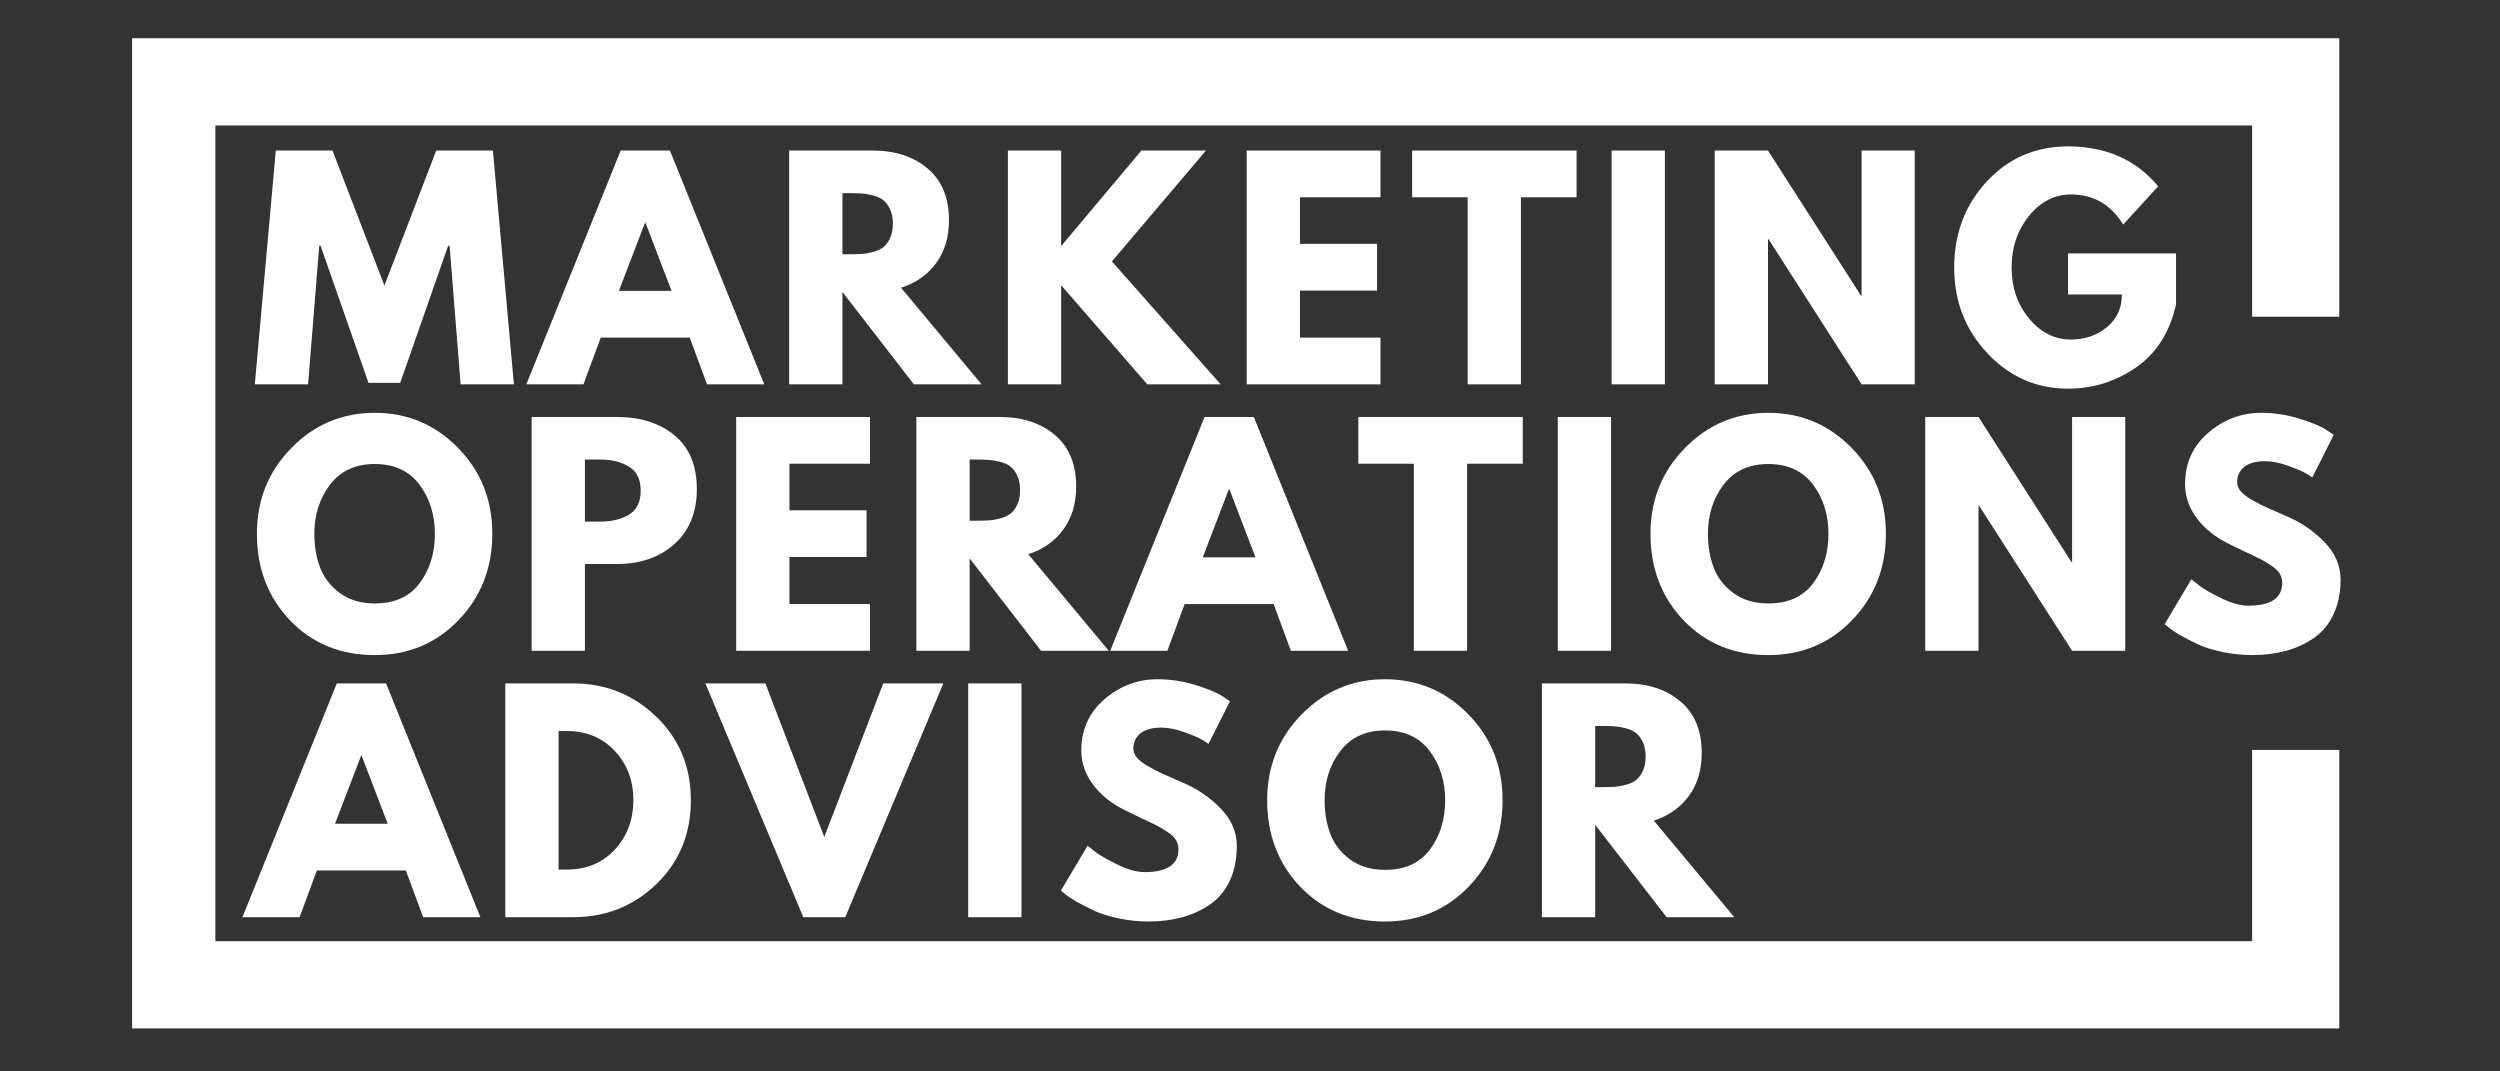 <svg xmlns="http://www.w3.org/2000/svg" xmlns:xlink="http://www.w3.org/1999/xlink" width="350" zoomAndPan="magnify" viewBox="0 0 262.5 112.5" height="150" preserveAspectRatio="xMidYMid meet" version="1.0"><rect x="0" y="0" width="262.5" height="112.5" fill="#333333" stroke="none"/><defs><g/><clipPath id="e3748b5b90"><path d="M 13.871 4.008 L 245.625 4.008 L 245.625 108 L 13.871 108 Z M 13.871 4.008 " clip-rule="nonzero"/></clipPath></defs><g clip-path="url(#e3748b5b90)"><path fill="#ffffff" d="M 13.461 107.98 L 13.461 4.02 L 245.625 4.02 L 245.625 33.254 L 236.473 33.254 L 236.473 13.172 L 22.613 13.172 L 22.613 98.828 L 236.473 98.828 L 236.473 78.746 L 245.625 78.746 L 245.625 107.98 Z M 13.461 107.98 " fill-opacity="1" fill-rule="nonzero"/></g><g fill="#ffffff" fill-opacity="1"><g transform="translate(26.287, 40.356)"><g><path d="M 22.078 0 L 20.922 -14.547 L 20.766 -14.547 L 15.734 -0.156 L 12.406 -0.156 L 7.375 -14.547 L 7.234 -14.547 L 6.062 0 L 0.469 0 L 2.672 -24.547 L 8.625 -24.547 L 14.078 -10.375 L 19.516 -24.547 L 25.469 -24.547 L 27.672 0 Z M 22.078 0 "/></g></g></g><g fill="#ffffff" fill-opacity="1"><g transform="translate(56.093, 40.356)"><g><path d="M 14.25 -24.547 L 24.156 0 L 18.141 0 L 16.328 -4.906 L 6.984 -4.906 L 5.172 0 L -0.828 0 L 9.078 -24.547 Z M 14.422 -9.812 L 11.688 -16.953 L 11.625 -16.953 L 8.891 -9.812 Z M 14.422 -9.812 "/></g></g></g><g fill="#ffffff" fill-opacity="1"><g transform="translate(81.081, 40.356)"><g><path d="M 1.781 -24.547 L 10.562 -24.547 C 12.914 -24.547 14.836 -23.914 16.328 -22.656 C 17.816 -21.395 18.562 -19.594 18.562 -17.25 C 18.562 -15.445 18.109 -13.938 17.203 -12.719 C 16.305 -11.5 15.082 -10.641 13.531 -10.141 L 21.984 0 L 14.875 0 L 7.375 -9.703 L 7.375 0 L 1.781 0 Z M 7.375 -13.656 L 8.031 -13.656 C 8.551 -13.656 8.988 -13.664 9.344 -13.688 C 9.695 -13.707 10.102 -13.773 10.562 -13.891 C 11.02 -14.016 11.383 -14.18 11.656 -14.391 C 11.938 -14.609 12.176 -14.926 12.375 -15.344 C 12.57 -15.758 12.672 -16.266 12.672 -16.859 C 12.672 -17.461 12.57 -17.973 12.375 -18.391 C 12.176 -18.805 11.938 -19.125 11.656 -19.344 C 11.383 -19.562 11.02 -19.727 10.562 -19.844 C 10.102 -19.957 9.695 -20.023 9.344 -20.047 C 8.988 -20.066 8.551 -20.078 8.031 -20.078 L 7.375 -20.078 Z M 7.375 -13.656 "/></g></g></g><g fill="#ffffff" fill-opacity="1"><g transform="translate(104.046, 40.356)"><g><path d="M 24.125 0 L 16.422 0 L 7.375 -10.406 L 7.375 0 L 1.781 0 L 1.781 -24.547 L 7.375 -24.547 L 7.375 -14.516 L 15.797 -24.547 L 22.578 -24.547 L 12.703 -12.906 Z M 24.125 0 "/></g></g></g><g fill="#ffffff" fill-opacity="1"><g transform="translate(129.122, 40.356)"><g><path d="M 15.828 -24.547 L 15.828 -19.641 L 7.375 -19.641 L 7.375 -14.75 L 15.469 -14.75 L 15.469 -9.844 L 7.375 -9.844 L 7.375 -4.906 L 15.828 -4.906 L 15.828 0 L 1.781 0 L 1.781 -24.547 Z M 15.828 -24.547 "/></g></g></g><g fill="#ffffff" fill-opacity="1"><g transform="translate(148.041, 40.356)"><g><path d="M 0.234 -19.641 L 0.234 -24.547 L 17.5 -24.547 L 17.5 -19.641 L 11.656 -19.641 L 11.656 0 L 6.062 0 L 6.062 -19.641 Z M 0.234 -19.641 "/></g></g></g><g fill="#ffffff" fill-opacity="1"><g transform="translate(167.437, 40.356)"><g><path d="M 7.375 -24.547 L 7.375 0 L 1.781 0 L 1.781 -24.547 Z M 7.375 -24.547 "/></g></g></g><g fill="#ffffff" fill-opacity="1"><g transform="translate(178.265, 40.356)"><g><path d="M 7.375 -15.234 L 7.375 0 L 1.781 0 L 1.781 -24.547 L 7.375 -24.547 L 17.141 -9.312 L 17.203 -9.312 L 17.203 -24.547 L 22.781 -24.547 L 22.781 0 L 17.203 0 L 7.438 -15.234 Z M 7.375 -15.234 "/></g></g></g><g fill="#ffffff" fill-opacity="1"><g transform="translate(204.501, 40.356)"><g><path d="M 23.984 -13.75 L 23.984 -8.422 C 23.348 -5.504 21.957 -3.297 19.812 -1.797 C 17.664 -0.297 15.273 0.453 12.641 0.453 C 9.328 0.453 6.504 -0.785 4.172 -3.266 C 1.848 -5.742 0.688 -8.738 0.688 -12.25 C 0.688 -15.82 1.828 -18.836 4.109 -21.297 C 6.391 -23.754 9.234 -24.984 12.641 -24.984 C 16.629 -24.984 19.785 -23.586 22.109 -20.797 L 18.438 -16.781 C 17.133 -18.883 15.312 -19.938 12.969 -19.938 C 11.238 -19.938 9.766 -19.188 8.547 -17.688 C 7.328 -16.188 6.719 -14.375 6.719 -12.25 C 6.719 -10.176 7.328 -8.398 8.547 -6.922 C 9.766 -5.441 11.238 -4.703 12.969 -4.703 C 14.395 -4.703 15.641 -5.129 16.703 -5.984 C 17.766 -6.848 18.297 -8 18.297 -9.438 L 12.641 -9.438 L 12.641 -13.75 Z M 23.984 -13.75 "/></g></g></g><g fill="#ffffff" fill-opacity="1"><g transform="translate(26.287, 68.331)"><g><path d="M 0.688 -12.281 C 0.688 -15.832 1.895 -18.836 4.312 -21.297 C 6.727 -23.754 9.645 -24.984 13.062 -24.984 C 16.488 -24.984 19.398 -23.758 21.797 -21.312 C 24.203 -18.863 25.406 -15.852 25.406 -12.281 C 25.406 -8.695 24.223 -5.676 21.859 -3.219 C 19.504 -0.77 16.57 0.453 13.062 0.453 C 9.469 0.453 6.504 -0.758 4.172 -3.188 C 1.848 -5.625 0.688 -8.656 0.688 -12.281 Z M 6.719 -12.281 C 6.719 -11 6.914 -9.828 7.312 -8.766 C 7.707 -7.703 8.398 -6.801 9.391 -6.062 C 10.391 -5.332 11.613 -4.969 13.062 -4.969 C 15.145 -4.969 16.719 -5.68 17.781 -7.109 C 18.844 -8.535 19.375 -10.258 19.375 -12.281 C 19.375 -14.289 18.832 -16.016 17.75 -17.453 C 16.664 -18.891 15.102 -19.609 13.062 -19.609 C 11.039 -19.609 9.477 -18.891 8.375 -17.453 C 7.27 -16.016 6.719 -14.289 6.719 -12.281 Z M 6.719 -12.281 "/></g></g></g><g fill="#ffffff" fill-opacity="1"><g transform="translate(54.041, 68.331)"><g><path d="M 1.781 -24.547 L 10.734 -24.547 C 13.234 -24.547 15.254 -23.898 16.797 -22.609 C 18.348 -21.316 19.125 -19.441 19.125 -16.984 C 19.125 -14.523 18.336 -12.598 16.766 -11.203 C 15.203 -9.805 13.191 -9.109 10.734 -9.109 L 7.375 -9.109 L 7.375 0 L 1.781 0 Z M 7.375 -13.562 L 8.953 -13.562 C 10.203 -13.562 11.227 -13.812 12.031 -14.312 C 12.832 -14.82 13.234 -15.656 13.234 -16.812 C 13.234 -17.977 12.832 -18.812 12.031 -19.312 C 11.227 -19.82 10.203 -20.078 8.953 -20.078 L 7.375 -20.078 Z M 7.375 -13.562 "/></g></g></g><g fill="#ffffff" fill-opacity="1"><g transform="translate(75.518, 68.331)"><g><path d="M 15.828 -24.547 L 15.828 -19.641 L 7.375 -19.641 L 7.375 -14.75 L 15.469 -14.75 L 15.469 -9.844 L 7.375 -9.844 L 7.375 -4.906 L 15.828 -4.906 L 15.828 0 L 1.781 0 L 1.781 -24.547 Z M 15.828 -24.547 "/></g></g></g><g fill="#ffffff" fill-opacity="1"><g transform="translate(94.437, 68.331)"><g><path d="M 1.781 -24.547 L 10.562 -24.547 C 12.914 -24.547 14.836 -23.914 16.328 -22.656 C 17.816 -21.395 18.562 -19.594 18.562 -17.25 C 18.562 -15.445 18.109 -13.938 17.203 -12.719 C 16.305 -11.5 15.082 -10.641 13.531 -10.141 L 21.984 0 L 14.875 0 L 7.375 -9.703 L 7.375 0 L 1.781 0 Z M 7.375 -13.656 L 8.031 -13.656 C 8.551 -13.656 8.988 -13.664 9.344 -13.688 C 9.695 -13.707 10.102 -13.773 10.562 -13.891 C 11.02 -14.016 11.383 -14.18 11.656 -14.391 C 11.938 -14.609 12.176 -14.926 12.375 -15.344 C 12.57 -15.758 12.672 -16.266 12.672 -16.859 C 12.672 -17.461 12.57 -17.973 12.375 -18.391 C 12.176 -18.805 11.938 -19.125 11.656 -19.344 C 11.383 -19.562 11.02 -19.727 10.562 -19.844 C 10.102 -19.957 9.695 -20.023 9.344 -20.047 C 8.988 -20.066 8.551 -20.078 8.031 -20.078 L 7.375 -20.078 Z M 7.375 -13.656 "/></g></g></g><g fill="#ffffff" fill-opacity="1"><g transform="translate(117.402, 68.331)"><g><path d="M 14.25 -24.547 L 24.156 0 L 18.141 0 L 16.328 -4.906 L 6.984 -4.906 L 5.172 0 L -0.828 0 L 9.078 -24.547 Z M 14.422 -9.812 L 11.688 -16.953 L 11.625 -16.953 L 8.891 -9.812 Z M 14.422 -9.812 "/></g></g></g><g fill="#ffffff" fill-opacity="1"><g transform="translate(142.39, 68.331)"><g><path d="M 0.234 -19.641 L 0.234 -24.547 L 17.5 -24.547 L 17.5 -19.641 L 11.656 -19.641 L 11.656 0 L 6.062 0 L 6.062 -19.641 Z M 0.234 -19.641 "/></g></g></g><g fill="#ffffff" fill-opacity="1"><g transform="translate(161.785, 68.331)"><g><path d="M 7.375 -24.547 L 7.375 0 L 1.781 0 L 1.781 -24.547 Z M 7.375 -24.547 "/></g></g></g><g fill="#ffffff" fill-opacity="1"><g transform="translate(172.613, 68.331)"><g><path d="M 0.688 -12.281 C 0.688 -15.832 1.895 -18.836 4.312 -21.297 C 6.727 -23.754 9.645 -24.984 13.062 -24.984 C 16.488 -24.984 19.398 -23.758 21.797 -21.312 C 24.203 -18.863 25.406 -15.852 25.406 -12.281 C 25.406 -8.695 24.223 -5.676 21.859 -3.219 C 19.504 -0.77 16.57 0.453 13.062 0.453 C 9.469 0.453 6.504 -0.758 4.172 -3.188 C 1.848 -5.625 0.688 -8.656 0.688 -12.281 Z M 6.719 -12.281 C 6.719 -11 6.914 -9.828 7.312 -8.766 C 7.707 -7.703 8.398 -6.801 9.391 -6.062 C 10.391 -5.332 11.613 -4.969 13.062 -4.969 C 15.145 -4.969 16.719 -5.68 17.781 -7.109 C 18.844 -8.535 19.375 -10.258 19.375 -12.281 C 19.375 -14.289 18.832 -16.016 17.75 -17.453 C 16.664 -18.891 15.102 -19.609 13.062 -19.609 C 11.039 -19.609 9.477 -18.891 8.375 -17.453 C 7.27 -16.016 6.719 -14.289 6.719 -12.281 Z M 6.719 -12.281 "/></g></g></g><g fill="#ffffff" fill-opacity="1"><g transform="translate(200.367, 68.331)"><g><path d="M 7.375 -15.234 L 7.375 0 L 1.781 0 L 1.781 -24.547 L 7.375 -24.547 L 17.141 -9.312 L 17.203 -9.312 L 17.203 -24.547 L 22.781 -24.547 L 22.781 0 L 17.203 0 L 7.438 -15.234 Z M 7.375 -15.234 "/></g></g></g><g fill="#ffffff" fill-opacity="1"><g transform="translate(226.603, 68.331)"><g><path d="M 10.828 -24.984 C 12.16 -24.984 13.457 -24.789 14.719 -24.406 C 15.988 -24.02 16.93 -23.641 17.547 -23.266 L 18.438 -22.672 L 16.188 -18.203 C 16.008 -18.328 15.758 -18.484 15.438 -18.672 C 15.125 -18.859 14.531 -19.109 13.656 -19.422 C 12.781 -19.742 11.969 -19.906 11.219 -19.906 C 10.281 -19.906 9.555 -19.707 9.047 -19.312 C 8.547 -18.914 8.297 -18.379 8.297 -17.703 C 8.297 -17.367 8.414 -17.055 8.656 -16.766 C 8.895 -16.473 9.301 -16.16 9.875 -15.828 C 10.445 -15.504 10.953 -15.242 11.391 -15.047 C 11.828 -14.848 12.504 -14.551 13.422 -14.156 C 15.004 -13.488 16.352 -12.57 17.469 -11.406 C 18.594 -10.25 19.156 -8.938 19.156 -7.469 C 19.156 -6.062 18.898 -4.832 18.391 -3.781 C 17.891 -2.727 17.195 -1.906 16.312 -1.312 C 15.438 -0.719 14.461 -0.273 13.391 0.016 C 12.316 0.305 11.156 0.453 9.906 0.453 C 8.832 0.453 7.781 0.344 6.75 0.125 C 5.719 -0.094 4.852 -0.363 4.156 -0.688 C 3.469 -1.02 2.844 -1.344 2.281 -1.656 C 1.727 -1.977 1.328 -2.25 1.078 -2.469 L 0.688 -2.797 L 3.484 -7.5 C 3.723 -7.301 4.051 -7.047 4.469 -6.734 C 4.883 -6.43 5.617 -6.02 6.672 -5.5 C 7.734 -4.988 8.672 -4.734 9.484 -4.734 C 11.848 -4.734 13.031 -5.535 13.031 -7.141 C 13.031 -7.473 12.945 -7.785 12.781 -8.078 C 12.613 -8.367 12.316 -8.656 11.891 -8.938 C 11.461 -9.227 11.082 -9.457 10.75 -9.625 C 10.426 -9.789 9.891 -10.047 9.141 -10.391 C 8.398 -10.742 7.852 -11.008 7.5 -11.188 C 6.008 -11.914 4.859 -12.832 4.047 -13.938 C 3.234 -15.039 2.828 -16.227 2.828 -17.5 C 2.828 -19.695 3.641 -21.492 5.266 -22.891 C 6.891 -24.285 8.742 -24.984 10.828 -24.984 Z M 10.828 -24.984 "/></g></g></g><g fill="#ffffff" fill-opacity="1"><g transform="translate(26.287, 96.305)"><g><path d="M 14.25 -24.547 L 24.156 0 L 18.141 0 L 16.328 -4.906 L 6.984 -4.906 L 5.172 0 L -0.828 0 L 9.078 -24.547 Z M 14.422 -9.812 L 11.688 -16.953 L 11.625 -16.953 L 8.891 -9.812 Z M 14.422 -9.812 "/></g></g></g><g fill="#ffffff" fill-opacity="1"><g transform="translate(51.274, 96.305)"><g><path d="M 1.781 -24.547 L 8.891 -24.547 C 12.305 -24.547 15.223 -23.379 17.641 -21.047 C 20.055 -18.711 21.266 -15.789 21.266 -12.281 C 21.266 -8.75 20.062 -5.816 17.656 -3.484 C 15.25 -1.16 12.328 0 8.891 0 L 1.781 0 Z M 7.375 -5 L 8.234 -5 C 10.285 -5 11.957 -5.688 13.25 -7.062 C 14.551 -8.445 15.211 -10.176 15.234 -12.25 C 15.234 -14.332 14.582 -16.066 13.281 -17.453 C 11.977 -18.848 10.297 -19.547 8.234 -19.547 L 7.375 -19.547 Z M 7.375 -5 "/></g></g></g><g fill="#ffffff" fill-opacity="1"><g transform="translate(74.894, 96.305)"><g><path d="M 9.453 0 L -0.828 -24.547 L 5.469 -24.547 L 11.656 -8.422 L 17.844 -24.547 L 24.156 -24.547 L 13.859 0 Z M 9.453 0 "/></g></g></g><g fill="#ffffff" fill-opacity="1"><g transform="translate(99.881, 96.305)"><g><path d="M 7.375 -24.547 L 7.375 0 L 1.781 0 L 1.781 -24.547 Z M 7.375 -24.547 "/></g></g></g><g fill="#ffffff" fill-opacity="1"><g transform="translate(110.709, 96.305)"><g><path d="M 10.828 -24.984 C 12.16 -24.984 13.457 -24.789 14.719 -24.406 C 15.988 -24.02 16.93 -23.641 17.547 -23.266 L 18.438 -22.672 L 16.188 -18.203 C 16.008 -18.328 15.758 -18.484 15.438 -18.672 C 15.125 -18.859 14.531 -19.109 13.656 -19.422 C 12.781 -19.742 11.969 -19.906 11.219 -19.906 C 10.281 -19.906 9.555 -19.707 9.047 -19.312 C 8.547 -18.914 8.297 -18.379 8.297 -17.703 C 8.297 -17.367 8.414 -17.055 8.656 -16.766 C 8.895 -16.473 9.301 -16.16 9.875 -15.828 C 10.445 -15.504 10.953 -15.242 11.391 -15.047 C 11.828 -14.848 12.504 -14.551 13.422 -14.156 C 15.004 -13.488 16.352 -12.57 17.469 -11.406 C 18.594 -10.25 19.156 -8.938 19.156 -7.469 C 19.156 -6.062 18.898 -4.832 18.391 -3.781 C 17.891 -2.727 17.195 -1.906 16.312 -1.312 C 15.438 -0.719 14.461 -0.273 13.391 0.016 C 12.316 0.305 11.156 0.453 9.906 0.453 C 8.832 0.453 7.781 0.344 6.75 0.125 C 5.719 -0.094 4.852 -0.363 4.156 -0.688 C 3.469 -1.02 2.844 -1.344 2.281 -1.656 C 1.727 -1.977 1.328 -2.25 1.078 -2.469 L 0.688 -2.797 L 3.484 -7.5 C 3.723 -7.301 4.051 -7.047 4.469 -6.734 C 4.883 -6.43 5.617 -6.02 6.672 -5.5 C 7.734 -4.988 8.672 -4.734 9.484 -4.734 C 11.848 -4.734 13.031 -5.535 13.031 -7.141 C 13.031 -7.473 12.945 -7.785 12.781 -8.078 C 12.613 -8.367 12.316 -8.656 11.891 -8.938 C 11.461 -9.227 11.082 -9.457 10.75 -9.625 C 10.426 -9.789 9.891 -10.047 9.141 -10.391 C 8.398 -10.742 7.852 -11.008 7.5 -11.188 C 6.008 -11.914 4.859 -12.832 4.047 -13.938 C 3.234 -15.039 2.828 -16.227 2.828 -17.5 C 2.828 -19.695 3.641 -21.492 5.266 -22.891 C 6.891 -24.285 8.742 -24.984 10.828 -24.984 Z M 10.828 -24.984 "/></g></g></g><g fill="#ffffff" fill-opacity="1"><g transform="translate(132.365, 96.305)"><g><path d="M 0.688 -12.281 C 0.688 -15.832 1.895 -18.836 4.312 -21.297 C 6.727 -23.754 9.645 -24.984 13.062 -24.984 C 16.488 -24.984 19.398 -23.758 21.797 -21.312 C 24.203 -18.863 25.406 -15.852 25.406 -12.281 C 25.406 -8.695 24.223 -5.676 21.859 -3.219 C 19.504 -0.77 16.57 0.453 13.062 0.453 C 9.469 0.453 6.504 -0.758 4.172 -3.188 C 1.848 -5.625 0.688 -8.656 0.688 -12.281 Z M 6.719 -12.281 C 6.719 -11 6.914 -9.828 7.312 -8.766 C 7.707 -7.703 8.398 -6.801 9.391 -6.062 C 10.391 -5.332 11.613 -4.969 13.062 -4.969 C 15.145 -4.969 16.719 -5.68 17.781 -7.109 C 18.844 -8.535 19.375 -10.258 19.375 -12.281 C 19.375 -14.289 18.832 -16.016 17.75 -17.453 C 16.664 -18.891 15.102 -19.609 13.062 -19.609 C 11.039 -19.609 9.477 -18.891 8.375 -17.453 C 7.27 -16.016 6.719 -14.289 6.719 -12.281 Z M 6.719 -12.281 "/></g></g></g><g fill="#ffffff" fill-opacity="1"><g transform="translate(160.119, 96.305)"><g><path d="M 1.781 -24.547 L 10.562 -24.547 C 12.914 -24.547 14.836 -23.914 16.328 -22.656 C 17.816 -21.395 18.562 -19.594 18.562 -17.25 C 18.562 -15.445 18.109 -13.938 17.203 -12.719 C 16.305 -11.5 15.082 -10.641 13.531 -10.141 L 21.984 0 L 14.875 0 L 7.375 -9.703 L 7.375 0 L 1.781 0 Z M 7.375 -13.656 L 8.031 -13.656 C 8.551 -13.656 8.988 -13.664 9.344 -13.688 C 9.695 -13.707 10.102 -13.773 10.562 -13.891 C 11.02 -14.016 11.383 -14.18 11.656 -14.391 C 11.938 -14.609 12.176 -14.926 12.375 -15.344 C 12.57 -15.758 12.672 -16.266 12.672 -16.859 C 12.672 -17.461 12.57 -17.973 12.375 -18.391 C 12.176 -18.805 11.938 -19.125 11.656 -19.344 C 11.383 -19.562 11.02 -19.727 10.562 -19.844 C 10.102 -19.957 9.695 -20.023 9.344 -20.047 C 8.988 -20.066 8.551 -20.078 8.031 -20.078 L 7.375 -20.078 Z M 7.375 -13.656 "/></g></g></g></svg>